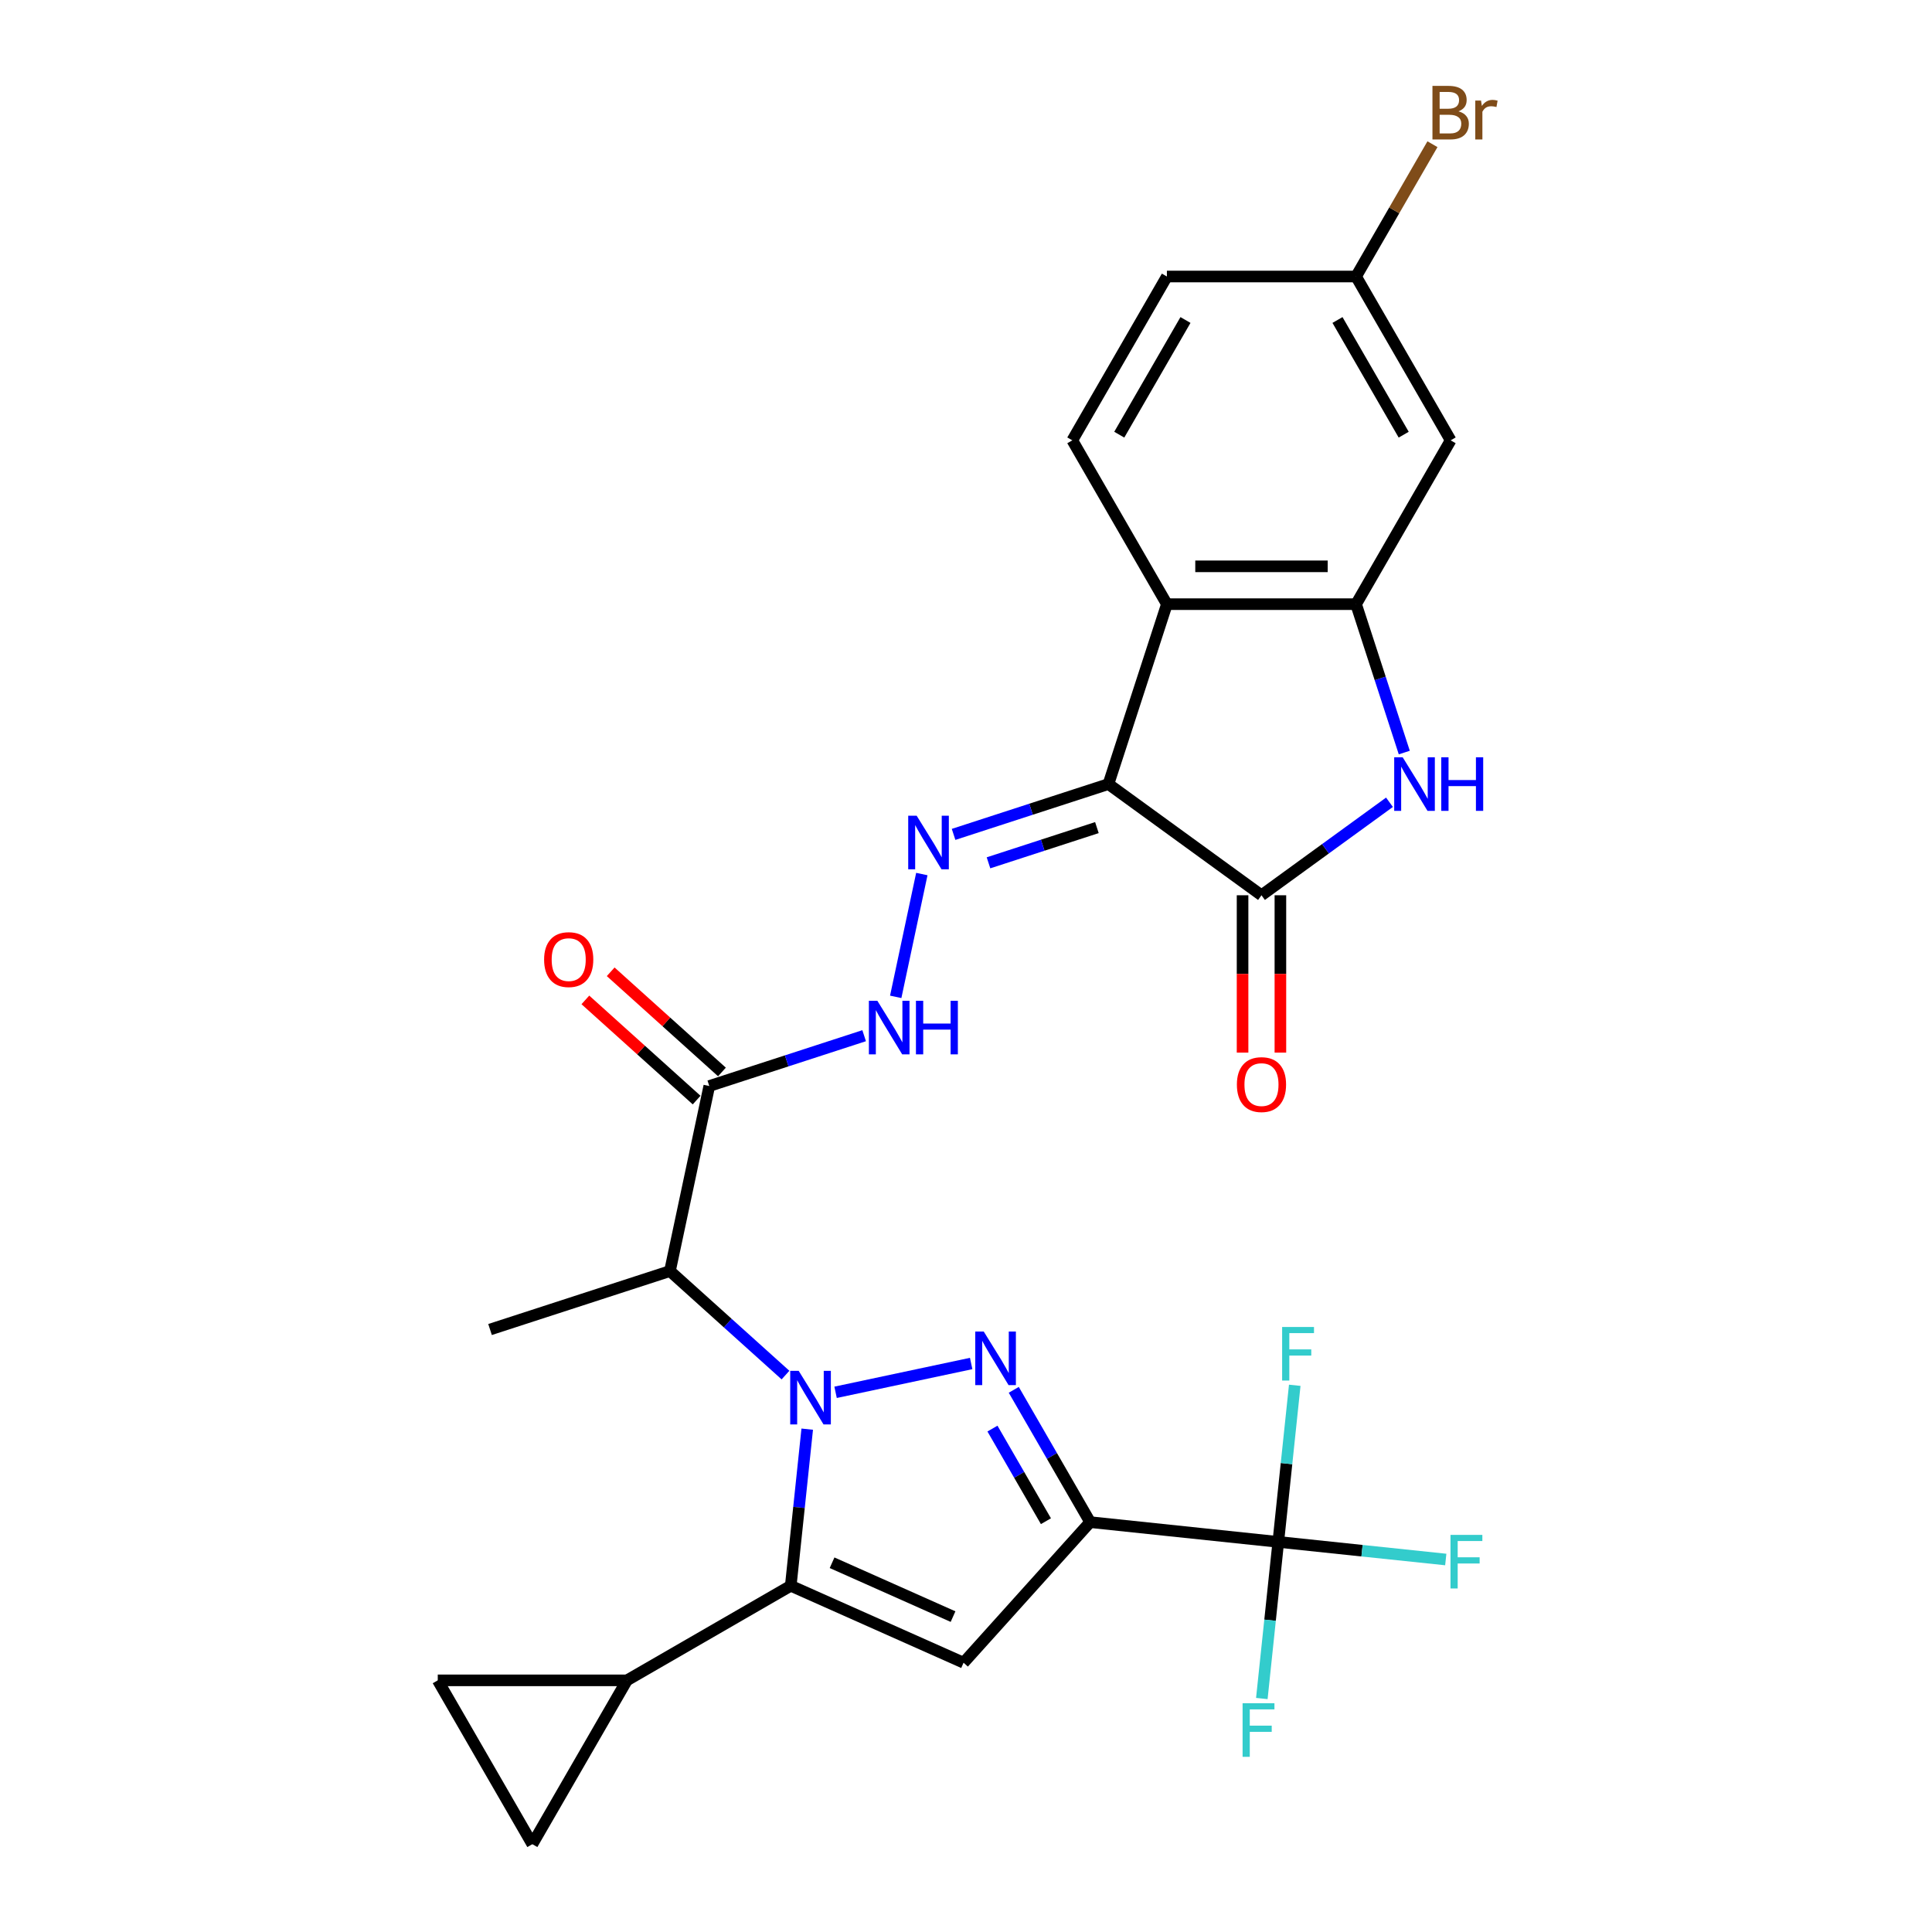 <?xml version='1.0' encoding='iso-8859-1'?>
<svg version='1.1' baseProfile='full'
              xmlns='http://www.w3.org/2000/svg'
                      xmlns:rdkit='http://www.rdkit.org/xml'
                      xmlns:xlink='http://www.w3.org/1999/xlink'
                  xml:space='preserve'
width='1000px' height='1000px' viewBox='0 0 1000 1000'>
<!-- END OF HEADER -->
<rect style='opacity:1.0;fill:#FFFFFF;stroke:none' width='1000' height='1000' x='0' y='0'> </rect>
<path class='bond-0' d='M 432.496,720.659 L 502.674,705.742' style='fill:none;fill-rule:evenodd;stroke:#0000FF;stroke-width:6px;stroke-linecap:butt;stroke-linejoin:miter;stroke-opacity:1' />
<path class='bond-2' d='M 417.817,739.727 L 413.557,780.26' style='fill:none;fill-rule:evenodd;stroke:#0000FF;stroke-width:6px;stroke-linecap:butt;stroke-linejoin:miter;stroke-opacity:1' />
<path class='bond-2' d='M 413.557,780.26 L 409.297,820.792' style='fill:none;fill-rule:evenodd;stroke:#000000;stroke-width:6px;stroke-linecap:butt;stroke-linejoin:miter;stroke-opacity:1' />
<path class='bond-7' d='M 406.568,711.742 L 376.668,684.82' style='fill:none;fill-rule:evenodd;stroke:#0000FF;stroke-width:6px;stroke-linecap:butt;stroke-linejoin:miter;stroke-opacity:1' />
<path class='bond-7' d='M 376.668,684.82 L 346.767,657.898' style='fill:none;fill-rule:evenodd;stroke:#000000;stroke-width:6px;stroke-linecap:butt;stroke-linejoin:miter;stroke-opacity:1' />
<path class='bond-1' d='M 524.724,719.37 L 544.494,753.612' style='fill:none;fill-rule:evenodd;stroke:#0000FF;stroke-width:6px;stroke-linecap:butt;stroke-linejoin:miter;stroke-opacity:1' />
<path class='bond-1' d='M 544.494,753.612 L 564.263,787.853' style='fill:none;fill-rule:evenodd;stroke:#000000;stroke-width:6px;stroke-linecap:butt;stroke-linejoin:miter;stroke-opacity:1' />
<path class='bond-1' d='M 513.696,739.434 L 527.534,763.403' style='fill:none;fill-rule:evenodd;stroke:#0000FF;stroke-width:6px;stroke-linecap:butt;stroke-linejoin:miter;stroke-opacity:1' />
<path class='bond-1' d='M 527.534,763.403 L 541.373,787.372' style='fill:none;fill-rule:evenodd;stroke:#000000;stroke-width:6px;stroke-linecap:butt;stroke-linejoin:miter;stroke-opacity:1' />
<path class='bond-10' d='M 564.263,787.853 L 661.641,798.088' style='fill:none;fill-rule:evenodd;stroke:#000000;stroke-width:6px;stroke-linecap:butt;stroke-linejoin:miter;stroke-opacity:1' />
<path class='bond-28' d='M 564.263,787.853 L 498.746,860.618' style='fill:none;fill-rule:evenodd;stroke:#000000;stroke-width:6px;stroke-linecap:butt;stroke-linejoin:miter;stroke-opacity:1' />
<path class='bond-4' d='M 409.297,820.792 L 498.746,860.618' style='fill:none;fill-rule:evenodd;stroke:#000000;stroke-width:6px;stroke-linecap:butt;stroke-linejoin:miter;stroke-opacity:1' />
<path class='bond-4' d='M 430.679,808.876 L 493.294,836.754' style='fill:none;fill-rule:evenodd;stroke:#000000;stroke-width:6px;stroke-linecap:butt;stroke-linejoin:miter;stroke-opacity:1' />
<path class='bond-13' d='M 409.297,820.792 L 324.501,869.749' style='fill:none;fill-rule:evenodd;stroke:#000000;stroke-width:6px;stroke-linecap:butt;stroke-linejoin:miter;stroke-opacity:1' />
<path class='bond-3' d='M 573.726,405.835 L 533.647,418.857' style='fill:none;fill-rule:evenodd;stroke:#000000;stroke-width:6px;stroke-linecap:butt;stroke-linejoin:miter;stroke-opacity:1' />
<path class='bond-3' d='M 533.647,418.857 L 493.568,431.879' style='fill:none;fill-rule:evenodd;stroke:#0000FF;stroke-width:6px;stroke-linecap:butt;stroke-linejoin:miter;stroke-opacity:1' />
<path class='bond-3' d='M 567.754,428.366 L 539.698,437.481' style='fill:none;fill-rule:evenodd;stroke:#000000;stroke-width:6px;stroke-linecap:butt;stroke-linejoin:miter;stroke-opacity:1' />
<path class='bond-3' d='M 539.698,437.481 L 511.643,446.597' style='fill:none;fill-rule:evenodd;stroke:#0000FF;stroke-width:6px;stroke-linecap:butt;stroke-linejoin:miter;stroke-opacity:1' />
<path class='bond-5' d='M 573.726,405.835 L 652.94,463.387' style='fill:none;fill-rule:evenodd;stroke:#000000;stroke-width:6px;stroke-linecap:butt;stroke-linejoin:miter;stroke-opacity:1' />
<path class='bond-6' d='M 573.726,405.835 L 603.983,312.713' style='fill:none;fill-rule:evenodd;stroke:#000000;stroke-width:6px;stroke-linecap:butt;stroke-linejoin:miter;stroke-opacity:1' />
<path class='bond-8' d='M 652.94,463.387 L 686.065,439.32' style='fill:none;fill-rule:evenodd;stroke:#000000;stroke-width:6px;stroke-linecap:butt;stroke-linejoin:miter;stroke-opacity:1' />
<path class='bond-8' d='M 686.065,439.32 L 719.19,415.253' style='fill:none;fill-rule:evenodd;stroke:#0000FF;stroke-width:6px;stroke-linecap:butt;stroke-linejoin:miter;stroke-opacity:1' />
<path class='bond-19' d='M 643.149,463.387 L 643.149,504.109' style='fill:none;fill-rule:evenodd;stroke:#000000;stroke-width:6px;stroke-linecap:butt;stroke-linejoin:miter;stroke-opacity:1' />
<path class='bond-19' d='M 643.149,504.109 L 643.149,544.832' style='fill:none;fill-rule:evenodd;stroke:#FF0000;stroke-width:6px;stroke-linecap:butt;stroke-linejoin:miter;stroke-opacity:1' />
<path class='bond-19' d='M 662.731,463.387 L 662.731,504.109' style='fill:none;fill-rule:evenodd;stroke:#000000;stroke-width:6px;stroke-linecap:butt;stroke-linejoin:miter;stroke-opacity:1' />
<path class='bond-19' d='M 662.731,504.109 L 662.731,544.832' style='fill:none;fill-rule:evenodd;stroke:#FF0000;stroke-width:6px;stroke-linecap:butt;stroke-linejoin:miter;stroke-opacity:1' />
<path class='bond-9' d='M 603.983,312.713 L 701.897,312.713' style='fill:none;fill-rule:evenodd;stroke:#000000;stroke-width:6px;stroke-linecap:butt;stroke-linejoin:miter;stroke-opacity:1' />
<path class='bond-9' d='M 618.67,293.13 L 687.21,293.13' style='fill:none;fill-rule:evenodd;stroke:#000000;stroke-width:6px;stroke-linecap:butt;stroke-linejoin:miter;stroke-opacity:1' />
<path class='bond-18' d='M 603.983,312.713 L 555.026,227.917' style='fill:none;fill-rule:evenodd;stroke:#000000;stroke-width:6px;stroke-linecap:butt;stroke-linejoin:miter;stroke-opacity:1' />
<path class='bond-12' d='M 346.767,657.898 L 367.125,562.123' style='fill:none;fill-rule:evenodd;stroke:#000000;stroke-width:6px;stroke-linecap:butt;stroke-linejoin:miter;stroke-opacity:1' />
<path class='bond-26' d='M 346.767,657.898 L 253.646,688.155' style='fill:none;fill-rule:evenodd;stroke:#000000;stroke-width:6px;stroke-linecap:butt;stroke-linejoin:miter;stroke-opacity:1' />
<path class='bond-30' d='M 726.854,389.522 L 714.375,351.117' style='fill:none;fill-rule:evenodd;stroke:#0000FF;stroke-width:6px;stroke-linecap:butt;stroke-linejoin:miter;stroke-opacity:1' />
<path class='bond-30' d='M 714.375,351.117 L 701.897,312.713' style='fill:none;fill-rule:evenodd;stroke:#000000;stroke-width:6px;stroke-linecap:butt;stroke-linejoin:miter;stroke-opacity:1' />
<path class='bond-17' d='M 701.897,312.713 L 750.854,227.917' style='fill:none;fill-rule:evenodd;stroke:#000000;stroke-width:6px;stroke-linecap:butt;stroke-linejoin:miter;stroke-opacity:1' />
<path class='bond-21' d='M 661.641,798.088 L 704.983,802.644' style='fill:none;fill-rule:evenodd;stroke:#000000;stroke-width:6px;stroke-linecap:butt;stroke-linejoin:miter;stroke-opacity:1' />
<path class='bond-21' d='M 704.983,802.644 L 748.326,807.199' style='fill:none;fill-rule:evenodd;stroke:#33CCCC;stroke-width:6px;stroke-linecap:butt;stroke-linejoin:miter;stroke-opacity:1' />
<path class='bond-22' d='M 661.641,798.088 L 657.381,838.621' style='fill:none;fill-rule:evenodd;stroke:#000000;stroke-width:6px;stroke-linecap:butt;stroke-linejoin:miter;stroke-opacity:1' />
<path class='bond-22' d='M 657.381,838.621 L 653.12,879.153' style='fill:none;fill-rule:evenodd;stroke:#33CCCC;stroke-width:6px;stroke-linecap:butt;stroke-linejoin:miter;stroke-opacity:1' />
<path class='bond-23' d='M 661.641,798.088 L 665.901,757.556' style='fill:none;fill-rule:evenodd;stroke:#000000;stroke-width:6px;stroke-linecap:butt;stroke-linejoin:miter;stroke-opacity:1' />
<path class='bond-23' d='M 665.901,757.556 L 670.161,717.023' style='fill:none;fill-rule:evenodd;stroke:#33CCCC;stroke-width:6px;stroke-linecap:butt;stroke-linejoin:miter;stroke-opacity:1' />
<path class='bond-11' d='M 477.137,452.404 L 463.625,515.97' style='fill:none;fill-rule:evenodd;stroke:#0000FF;stroke-width:6px;stroke-linecap:butt;stroke-linejoin:miter;stroke-opacity:1' />
<path class='bond-14' d='M 367.125,562.123 L 407.204,549.101' style='fill:none;fill-rule:evenodd;stroke:#000000;stroke-width:6px;stroke-linecap:butt;stroke-linejoin:miter;stroke-opacity:1' />
<path class='bond-14' d='M 407.204,549.101 L 447.283,536.078' style='fill:none;fill-rule:evenodd;stroke:#0000FF;stroke-width:6px;stroke-linecap:butt;stroke-linejoin:miter;stroke-opacity:1' />
<path class='bond-20' d='M 373.677,554.847 L 344.883,528.921' style='fill:none;fill-rule:evenodd;stroke:#000000;stroke-width:6px;stroke-linecap:butt;stroke-linejoin:miter;stroke-opacity:1' />
<path class='bond-20' d='M 344.883,528.921 L 316.089,502.995' style='fill:none;fill-rule:evenodd;stroke:#FF0000;stroke-width:6px;stroke-linecap:butt;stroke-linejoin:miter;stroke-opacity:1' />
<path class='bond-20' d='M 360.573,569.4 L 331.779,543.474' style='fill:none;fill-rule:evenodd;stroke:#000000;stroke-width:6px;stroke-linecap:butt;stroke-linejoin:miter;stroke-opacity:1' />
<path class='bond-20' d='M 331.779,543.474 L 302.986,517.547' style='fill:none;fill-rule:evenodd;stroke:#FF0000;stroke-width:6px;stroke-linecap:butt;stroke-linejoin:miter;stroke-opacity:1' />
<path class='bond-15' d='M 324.501,869.749 L 275.544,954.545' style='fill:none;fill-rule:evenodd;stroke:#000000;stroke-width:6px;stroke-linecap:butt;stroke-linejoin:miter;stroke-opacity:1' />
<path class='bond-16' d='M 324.501,869.749 L 226.587,869.749' style='fill:none;fill-rule:evenodd;stroke:#000000;stroke-width:6px;stroke-linecap:butt;stroke-linejoin:miter;stroke-opacity:1' />
<path class='bond-29' d='M 275.544,954.545 L 226.587,869.749' style='fill:none;fill-rule:evenodd;stroke:#000000;stroke-width:6px;stroke-linecap:butt;stroke-linejoin:miter;stroke-opacity:1' />
<path class='bond-31' d='M 750.854,227.917 L 701.897,143.121' style='fill:none;fill-rule:evenodd;stroke:#000000;stroke-width:6px;stroke-linecap:butt;stroke-linejoin:miter;stroke-opacity:1' />
<path class='bond-31' d='M 726.551,224.989 L 692.281,165.632' style='fill:none;fill-rule:evenodd;stroke:#000000;stroke-width:6px;stroke-linecap:butt;stroke-linejoin:miter;stroke-opacity:1' />
<path class='bond-25' d='M 555.026,227.917 L 603.983,143.121' style='fill:none;fill-rule:evenodd;stroke:#000000;stroke-width:6px;stroke-linecap:butt;stroke-linejoin:miter;stroke-opacity:1' />
<path class='bond-25' d='M 579.329,224.989 L 613.599,165.632' style='fill:none;fill-rule:evenodd;stroke:#000000;stroke-width:6px;stroke-linecap:butt;stroke-linejoin:miter;stroke-opacity:1' />
<path class='bond-24' d='M 701.897,143.121 L 603.983,143.121' style='fill:none;fill-rule:evenodd;stroke:#000000;stroke-width:6px;stroke-linecap:butt;stroke-linejoin:miter;stroke-opacity:1' />
<path class='bond-27' d='M 701.897,143.121 L 721.666,108.879' style='fill:none;fill-rule:evenodd;stroke:#000000;stroke-width:6px;stroke-linecap:butt;stroke-linejoin:miter;stroke-opacity:1' />
<path class='bond-27' d='M 721.666,108.879 L 741.436,74.637' style='fill:none;fill-rule:evenodd;stroke:#7F4C19;stroke-width:6px;stroke-linecap:butt;stroke-linejoin:miter;stroke-opacity:1' />
<path  class='atom-0' d='M 413.402 709.55
L 422.489 724.237
Q 423.389 725.686, 424.839 728.31
Q 426.288 730.935, 426.366 731.091
L 426.366 709.55
L 430.048 709.55
L 430.048 737.279
L 426.249 737.279
L 416.496 721.222
Q 415.361 719.342, 414.146 717.187
Q 412.971 715.033, 412.619 714.368
L 412.619 737.279
L 409.016 737.279
L 409.016 709.55
L 413.402 709.55
' fill='#0000FF'/>
<path  class='atom-1' d='M 509.177 689.193
L 518.263 703.88
Q 519.164 705.329, 520.613 707.953
Q 522.062 710.577, 522.14 710.734
L 522.14 689.193
L 525.822 689.193
L 525.822 716.922
L 522.023 716.922
L 512.271 700.864
Q 511.135 698.984, 509.921 696.83
Q 508.746 694.676, 508.393 694.01
L 508.393 716.922
L 504.79 716.922
L 504.79 689.193
L 509.177 689.193
' fill='#0000FF'/>
<path  class='atom-9' d='M 726.025 391.97
L 735.111 406.657
Q 736.012 408.106, 737.461 410.73
Q 738.91 413.354, 738.988 413.511
L 738.988 391.97
L 742.67 391.97
L 742.67 419.699
L 738.871 419.699
L 729.119 403.641
Q 727.983 401.761, 726.769 399.607
Q 725.594 397.453, 725.241 396.787
L 725.241 419.699
L 721.638 419.699
L 721.638 391.97
L 726.025 391.97
' fill='#0000FF'/>
<path  class='atom-9' d='M 745.999 391.97
L 749.759 391.97
L 749.759 403.759
L 763.937 403.759
L 763.937 391.97
L 767.697 391.97
L 767.697 419.699
L 763.937 419.699
L 763.937 406.892
L 749.759 406.892
L 749.759 419.699
L 745.999 419.699
L 745.999 391.97
' fill='#0000FF'/>
<path  class='atom-12' d='M 474.475 422.227
L 483.561 436.914
Q 484.462 438.363, 485.911 440.987
Q 487.36 443.611, 487.438 443.768
L 487.438 422.227
L 491.12 422.227
L 491.12 449.956
L 487.321 449.956
L 477.569 433.898
Q 476.433 432.018, 475.219 429.864
Q 474.044 427.71, 473.691 427.044
L 473.691 449.956
L 470.088 449.956
L 470.088 422.227
L 474.475 422.227
' fill='#0000FF'/>
<path  class='atom-15' d='M 454.117 518.001
L 463.204 532.689
Q 464.104 534.138, 465.554 536.762
Q 467.003 539.386, 467.081 539.543
L 467.081 518.001
L 470.763 518.001
L 470.763 545.731
L 466.964 545.731
L 457.211 529.673
Q 456.075 527.793, 454.861 525.639
Q 453.686 523.485, 453.334 522.819
L 453.334 545.731
L 449.731 545.731
L 449.731 518.001
L 454.117 518.001
' fill='#0000FF'/>
<path  class='atom-15' d='M 474.092 518.001
L 477.852 518.001
L 477.852 529.79
L 492.03 529.79
L 492.03 518.001
L 495.789 518.001
L 495.789 545.731
L 492.03 545.731
L 492.03 532.924
L 477.852 532.924
L 477.852 545.731
L 474.092 545.731
L 474.092 518.001
' fill='#0000FF'/>
<path  class='atom-20' d='M 640.211 561.379
Q 640.211 554.721, 643.501 551
Q 646.791 547.28, 652.94 547.28
Q 659.089 547.28, 662.379 551
Q 665.669 554.721, 665.669 561.379
Q 665.669 568.116, 662.34 571.954
Q 659.011 575.753, 652.94 575.753
Q 646.83 575.753, 643.501 571.954
Q 640.211 568.155, 640.211 561.379
M 652.94 572.62
Q 657.17 572.62, 659.441 569.8
Q 661.752 566.941, 661.752 561.379
Q 661.752 555.935, 659.441 553.194
Q 657.17 550.413, 652.94 550.413
Q 648.71 550.413, 646.399 553.155
Q 644.128 555.896, 644.128 561.379
Q 644.128 566.98, 646.399 569.8
Q 648.71 572.62, 652.94 572.62
' fill='#FF0000'/>
<path  class='atom-21' d='M 281.632 496.684
Q 281.632 490.026, 284.922 486.305
Q 288.212 482.585, 294.361 482.585
Q 300.51 482.585, 303.799 486.305
Q 307.089 490.026, 307.089 496.684
Q 307.089 503.421, 303.76 507.259
Q 300.431 511.058, 294.361 511.058
Q 288.251 511.058, 284.922 507.259
Q 281.632 503.46, 281.632 496.684
M 294.361 507.925
Q 298.59 507.925, 300.862 505.105
Q 303.173 502.246, 303.173 496.684
Q 303.173 491.24, 300.862 488.499
Q 298.59 485.718, 294.361 485.718
Q 290.131 485.718, 287.82 488.459
Q 285.548 491.201, 285.548 496.684
Q 285.548 502.285, 287.82 505.105
Q 290.131 507.925, 294.361 507.925
' fill='#FF0000'/>
<path  class='atom-22' d='M 750.774 794.458
L 767.263 794.458
L 767.263 797.631
L 754.495 797.631
L 754.495 806.051
L 765.853 806.051
L 765.853 809.263
L 754.495 809.263
L 754.495 822.188
L 750.774 822.188
L 750.774 794.458
' fill='#33CCCC'/>
<path  class='atom-23' d='M 643.162 881.601
L 659.65 881.601
L 659.65 884.774
L 646.882 884.774
L 646.882 893.194
L 658.24 893.194
L 658.24 896.406
L 646.882 896.406
L 646.882 909.33
L 643.162 909.33
L 643.162 881.601
' fill='#33CCCC'/>
<path  class='atom-24' d='M 663.631 686.846
L 680.12 686.846
L 680.12 690.018
L 667.352 690.018
L 667.352 698.439
L 678.71 698.439
L 678.71 701.65
L 667.352 701.65
L 667.352 714.575
L 663.631 714.575
L 663.631 686.846
' fill='#33CCCC'/>
<path  class='atom-28' d='M 754.908 57.62
Q 757.571 58.364, 758.903 60.009
Q 760.273 61.615, 760.273 64.004
Q 760.273 67.842, 757.806 70.035
Q 755.378 72.189, 750.756 72.189
L 741.435 72.189
L 741.435 44.46
L 749.62 44.46
Q 754.359 44.46, 756.748 46.379
Q 759.138 48.298, 759.138 51.823
Q 759.138 56.014, 754.908 57.62
M 745.155 47.593
L 745.155 56.288
L 749.62 56.288
Q 752.362 56.288, 753.772 55.191
Q 755.221 54.056, 755.221 51.823
Q 755.221 47.593, 749.62 47.593
L 745.155 47.593
M 750.756 69.056
Q 753.459 69.056, 754.908 67.764
Q 756.357 66.471, 756.357 64.004
Q 756.357 61.732, 754.751 60.596
Q 753.184 59.421, 750.169 59.421
L 745.155 59.421
L 745.155 69.056
L 750.756 69.056
' fill='#7F4C19'/>
<path  class='atom-28' d='M 766.579 52.058
L 767.01 54.839
Q 769.125 51.706, 772.571 51.706
Q 773.668 51.706, 775.156 52.097
L 774.569 55.387
Q 772.885 54.996, 771.945 54.996
Q 770.3 54.996, 769.203 55.661
Q 768.146 56.288, 767.284 57.816
L 767.284 72.189
L 763.602 72.189
L 763.602 52.058
L 766.579 52.058
' fill='#7F4C19'/>
</svg>
